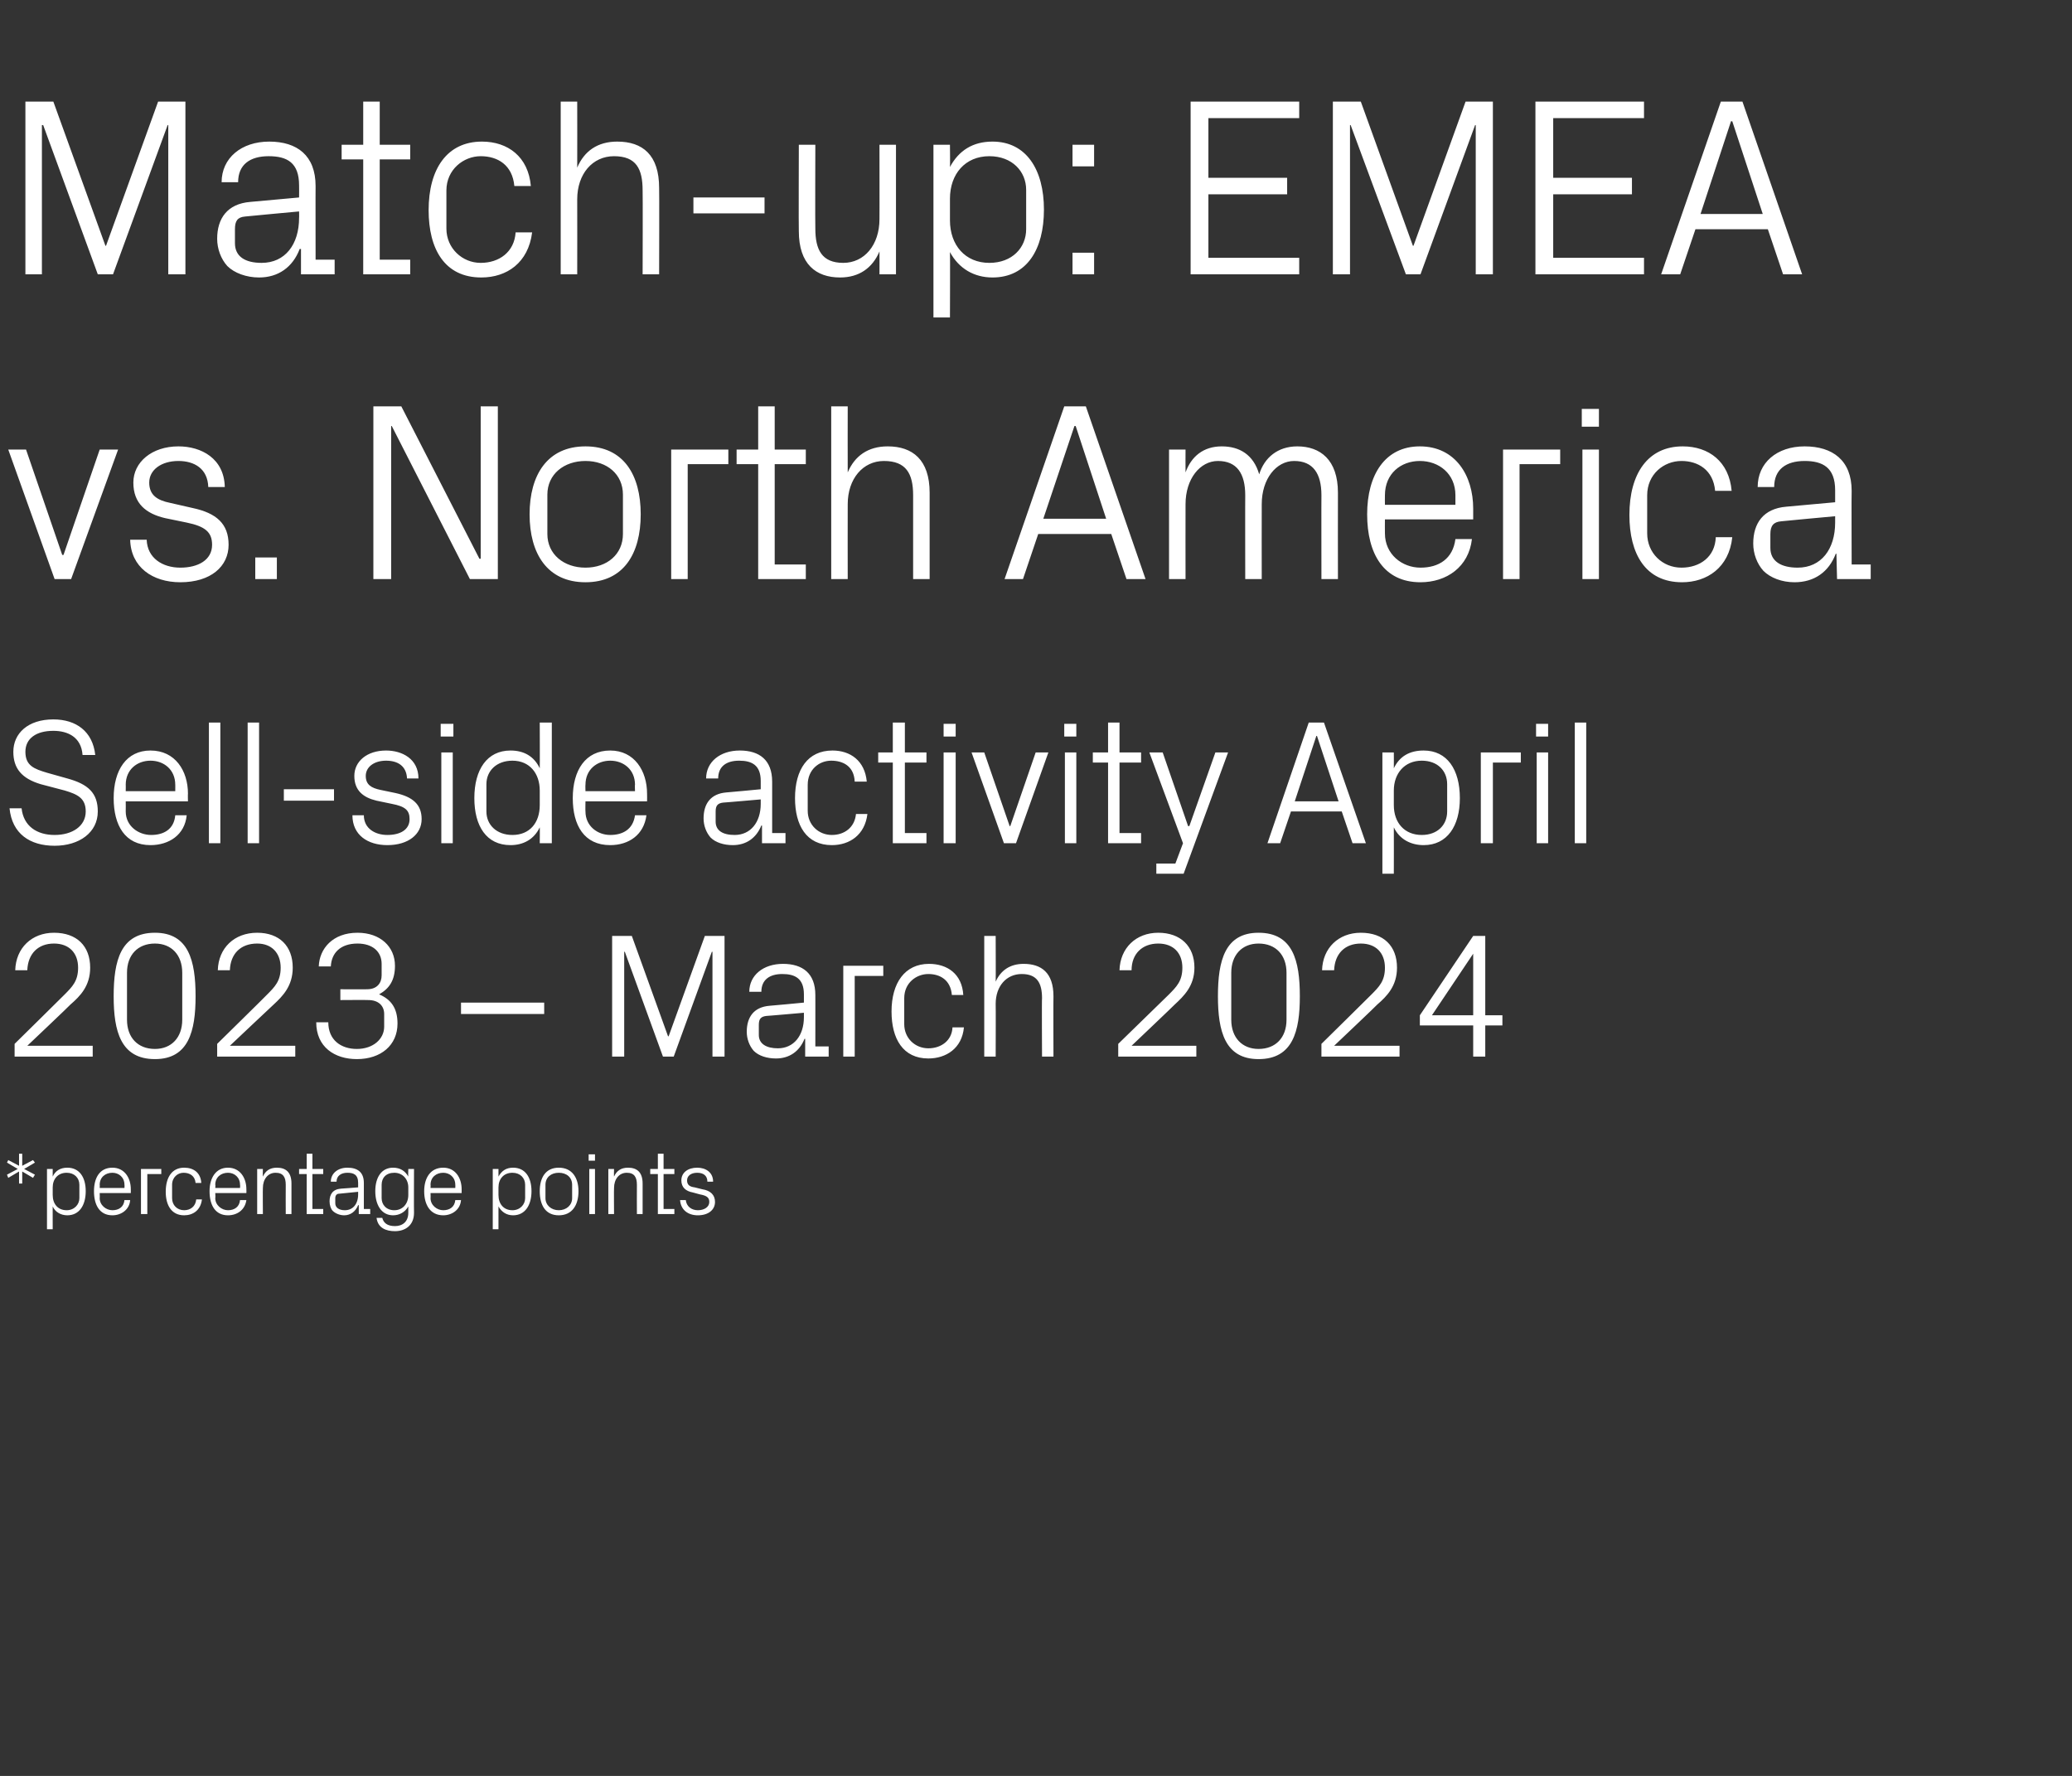 <?xml version="1.0" standalone="no"?><!DOCTYPE svg PUBLIC "-//W3C//DTD SVG 1.1//EN" "http://www.w3.org/Graphics/SVG/1.1/DTD/svg11.dtd"><svg xmlns="http://www.w3.org/2000/svg" version="1.1" width="326.3px" height="279.7px" viewBox="0 -11 326.3 279.7" style="top:-11px"><rect x="0" y="-11" width="326.3" height="279.7" fill="#333333" stroke="none"/>  <desc>Match up: EMEA vs. North America Sell side activity April 2023 – March 2024 *percentage points</desc>  <defs/>  <g id="Polygon38467">    <path d="M 3.5 173.5 L 3.5 175.4 L 3 175.4 L 3 173.5 L 1.3 174.5 L 1.1 174 L 2.8 173.1 L 1.1 172.1 L 1.3 171.7 L 3 172.6 L 3 170.7 L 3.5 170.7 L 3.5 172.6 L 5.2 171.7 L 5.5 172.1 L 3.8 173.1 L 5.5 174 L 5.2 174.5 L 3.5 173.5 Z M 8.3 177.2 C 8.3 178.6 9.1 179.6 10.5 179.6 C 11.7 179.6 12.5 178.7 12.5 177.7 C 12.5 177.7 12.5 175.6 12.5 175.6 C 12.5 174.5 11.7 173.7 10.5 173.7 C 9.1 173.7 8.3 174.7 8.3 176 C 8.3 176 8.3 177.2 8.3 177.2 Z M 7.4 182.6 L 7.4 173.1 L 8.3 173.1 C 8.3 173.1 8.29 174.29 8.3 174.3 C 8.7 173.4 9.5 172.9 10.6 172.9 C 12.5 172.9 13.5 174.4 13.5 176.6 C 13.5 178.8 12.5 180.4 10.6 180.4 C 9.6 180.4 8.7 179.9 8.3 179 C 8.29 178.97 8.3 182.6 8.3 182.6 L 7.4 182.6 Z M 19.6 175.6 C 19.6 174.4 18.7 173.7 17.7 173.7 C 16.6 173.7 15.7 174.4 15.7 175.6 C 15.73 175.58 15.7 176.1 15.7 176.1 L 19.6 176.1 C 19.6 176.1 19.63 175.58 19.6 175.6 Z M 20.5 178 C 20.4 179.5 19.1 180.4 17.7 180.4 C 15.7 180.4 14.8 178.8 14.8 176.6 C 14.8 174.5 15.7 172.9 17.7 172.9 C 19.6 172.9 20.6 174.5 20.6 176.3 C 20.61 176.31 20.6 176.9 20.6 176.9 L 15.7 176.9 C 15.7 176.9 15.73 177.68 15.7 177.7 C 15.7 178.8 16.7 179.6 17.7 179.6 C 18.7 179.6 19.5 179.1 19.6 178 C 19.6 178 20.5 178 20.5 178 Z M 22.2 173.1 L 25.4 173.1 L 25.4 173.9 L 23.2 173.9 L 23.2 180.2 L 22.2 180.2 L 22.2 173.1 Z M 30.8 175.3 C 30.7 174.2 29.9 173.7 28.9 173.7 C 28 173.7 27.1 174.4 27.1 175.6 C 27.1 175.6 27.1 177.7 27.1 177.7 C 27.1 178.8 27.9 179.6 29 179.6 C 30 179.6 30.8 179 30.9 177.9 C 30.9 177.9 31.8 177.9 31.8 177.9 C 31.6 179.6 30.4 180.4 29 180.4 C 27 180.4 26.1 178.8 26.1 176.7 C 26.1 174.4 27.1 172.9 29 172.9 C 30.5 172.9 31.6 173.7 31.7 175.3 C 31.7 175.3 30.8 175.3 30.8 175.3 Z M 37.8 175.6 C 37.8 174.4 36.9 173.7 35.9 173.7 C 34.8 173.7 33.9 174.4 33.9 175.6 C 33.95 175.58 33.9 176.1 33.9 176.1 L 37.8 176.1 C 37.8 176.1 37.84 175.58 37.8 175.6 Z M 38.8 178 C 38.6 179.5 37.4 180.4 35.9 180.4 C 33.9 180.4 33 178.8 33 176.6 C 33 174.5 34 172.9 35.9 172.9 C 37.8 172.9 38.8 174.5 38.8 176.3 C 38.82 176.31 38.8 176.9 38.8 176.9 L 33.9 176.9 C 33.9 176.9 33.95 177.68 33.9 177.7 C 33.9 178.8 34.9 179.6 35.9 179.6 C 36.9 179.6 37.7 179.1 37.8 178 C 37.8 178 38.8 178 38.8 178 Z M 45 175.6 C 45 174.4 44.6 173.7 43.4 173.7 C 42.2 173.7 41.4 174.7 41.4 176.1 C 41.37 176.1 41.4 180.2 41.4 180.2 L 40.5 180.2 L 40.5 173.1 L 41.4 173.1 C 41.4 173.1 41.37 174.3 41.4 174.3 C 41.8 173.4 42.5 172.9 43.6 172.9 C 45 172.9 45.9 173.6 45.9 175.4 C 45.89 175.44 45.9 180.2 45.9 180.2 L 45 180.2 C 45 180.2 44.98 175.61 45 175.6 Z M 49.2 179.4 L 50.9 179.4 L 50.9 180.2 L 48.3 180.2 L 48.3 173.9 L 47.1 173.9 L 47.1 173.1 L 48.3 173.1 L 48.3 170.7 L 49.2 170.7 L 49.2 173.1 L 50.9 173.1 L 50.9 173.9 L 49.2 173.9 L 49.2 179.4 Z M 56.4 175.3 C 56.4 174 55.7 173.7 54.7 173.7 C 53.7 173.7 53 174.2 53 175.1 C 53 175.1 52.1 175.1 52.1 175.1 C 52.1 173.8 53.2 172.9 54.7 172.9 C 56.3 172.9 57.3 173.6 57.3 175.3 C 57.29 175.33 57.3 179.4 57.3 179.4 L 58.3 179.4 L 58.3 180.2 L 56.5 180.2 L 56.5 178.8 C 56.5 178.8 56.43 178.81 56.4 178.8 C 56 179.8 55.2 180.4 54.2 180.4 C 53.5 180.4 52.8 180.1 52.4 179.7 C 52.1 179.4 51.9 178.8 51.9 178.2 C 51.9 177.1 52.4 176.3 53.7 176.2 C 53.69 176.21 56.4 176 56.4 176 C 56.4 176 56.39 175.3 56.4 175.3 Z M 53.4 177 C 53 177 52.8 177.3 52.8 177.7 C 52.8 177.7 52.8 178.5 52.8 178.5 C 52.8 179.2 53.4 179.6 54.3 179.6 C 55.6 179.6 56.4 178.6 56.4 177.1 C 56.39 177.09 56.4 176.7 56.4 176.7 C 56.4 176.7 53.42 177.01 53.4 177 Z M 65.2 180 C 65.2 182 63.8 182.9 62.2 182.9 C 60.8 182.9 59.5 182.4 59.3 180.8 C 59.3 180.8 60.2 180.8 60.2 180.8 C 60.4 181.6 61 182.1 62.2 182.1 C 63.4 182.1 64.3 181.4 64.3 180 C 64.3 180 64.3 179 64.3 179 C 63.8 179.9 62.9 180.4 61.9 180.4 C 60.1 180.4 59.1 178.8 59.1 176.6 C 59.1 174.4 60.1 172.9 61.9 172.9 C 63 172.9 63.8 173.4 64.3 174.3 C 64.26 174.29 64.3 173.1 64.3 173.1 L 65.2 173.1 C 65.2 173.1 65.17 179.99 65.2 180 Z M 64.3 176 C 64.3 174.7 63.4 173.7 62.1 173.7 C 60.8 173.7 60.1 174.5 60.1 175.6 C 60.1 175.6 60.1 177.7 60.1 177.7 C 60.1 178.7 60.8 179.6 62.1 179.6 C 63.4 179.6 64.3 178.6 64.3 177.2 C 64.3 177.2 64.3 176 64.3 176 Z M 71.7 175.6 C 71.7 174.4 70.8 173.7 69.8 173.7 C 68.7 173.7 67.8 174.4 67.8 175.6 C 67.83 175.58 67.8 176.1 67.8 176.1 L 71.7 176.1 C 71.7 176.1 71.72 175.58 71.7 175.6 Z M 72.6 178 C 72.5 179.5 71.2 180.4 69.8 180.4 C 67.8 180.4 66.8 178.8 66.8 176.6 C 66.8 174.5 67.8 172.9 69.8 172.9 C 71.7 172.9 72.7 174.5 72.7 176.3 C 72.7 176.31 72.7 176.9 72.7 176.9 L 67.8 176.9 C 67.8 176.9 67.83 177.68 67.8 177.7 C 67.8 178.8 68.8 179.6 69.8 179.6 C 70.8 179.6 71.6 179.1 71.7 178 C 71.7 178 72.6 178 72.6 178 Z M 78.5 177.2 C 78.5 178.6 79.3 179.6 80.7 179.6 C 81.9 179.6 82.7 178.7 82.7 177.7 C 82.7 177.7 82.7 175.6 82.7 175.6 C 82.7 174.5 81.9 173.7 80.7 173.7 C 79.3 173.7 78.5 174.7 78.5 176 C 78.5 176 78.5 177.2 78.5 177.2 Z M 77.6 182.6 L 77.6 173.1 L 78.5 173.1 C 78.5 173.1 78.5 174.29 78.5 174.3 C 79 173.4 79.7 172.9 80.8 172.9 C 82.7 172.9 83.7 174.4 83.7 176.6 C 83.7 178.8 82.7 180.4 80.8 180.4 C 79.8 180.4 79 179.9 78.5 179 C 78.5 178.97 78.5 182.6 78.5 182.6 L 77.6 182.6 Z M 88 172.9 C 90.1 172.9 91.1 174.5 91.1 176.6 C 91.1 178.8 90.1 180.4 88 180.4 C 85.9 180.4 85 178.8 85 176.6 C 85 174.5 85.9 172.9 88 172.9 Z M 90.1 175.6 C 90.1 174.4 89.2 173.7 88 173.7 C 86.8 173.7 85.9 174.4 85.9 175.6 C 85.9 175.6 85.9 177.7 85.9 177.7 C 85.9 178.8 86.8 179.6 88 179.6 C 89.2 179.6 90.1 178.8 90.1 177.7 C 90.1 177.7 90.1 175.6 90.1 175.6 Z M 92.8 180.2 L 92.8 173.1 L 93.7 173.1 L 93.7 180.2 L 92.8 180.2 Z M 93.7 171.8 L 92.7 171.8 L 92.7 170.8 L 93.7 170.8 L 93.7 171.8 Z M 100.3 175.6 C 100.3 174.4 99.9 173.7 98.7 173.7 C 97.5 173.7 96.7 174.7 96.7 176.1 C 96.67 176.1 96.7 180.2 96.7 180.2 L 95.8 180.2 L 95.8 173.1 L 96.7 173.1 C 96.7 173.1 96.67 174.3 96.7 174.3 C 97.1 173.4 97.8 172.9 98.9 172.9 C 100.3 172.9 101.2 173.6 101.2 175.4 C 101.19 175.44 101.2 180.2 101.2 180.2 L 100.3 180.2 C 100.3 180.2 100.28 175.61 100.3 175.6 Z M 104.5 179.4 L 106.2 179.4 L 106.2 180.2 L 103.6 180.2 L 103.6 173.9 L 102.4 173.9 L 102.4 173.1 L 103.6 173.1 L 103.6 170.7 L 104.5 170.7 L 104.5 173.1 L 106.2 173.1 L 106.2 173.9 L 104.5 173.9 L 104.5 179.4 Z M 110.6 176.3 C 111.9 176.5 112.6 177.2 112.6 178.3 C 112.6 179.5 111.6 180.4 109.9 180.4 C 108.3 180.4 107.2 179.5 107.1 178 C 107.1 178 108 178 108 178 C 108.1 179 108.9 179.6 109.9 179.6 C 110.9 179.6 111.7 179.1 111.7 178.3 C 111.7 177.6 111.3 177.3 110.2 177.1 C 110.2 177.1 109.1 176.8 109.1 176.8 C 108 176.6 107.3 176 107.3 174.9 C 107.3 173.7 108.3 172.9 109.8 172.9 C 111.1 172.9 112.3 173.6 112.3 175.1 C 112.3 175.1 111.4 175.1 111.4 175.1 C 111.4 174.1 110.7 173.7 109.8 173.7 C 108.8 173.7 108.2 174.2 108.2 174.9 C 108.2 175.6 108.6 175.9 109.4 176 C 109.4 176 110.6 176.3 110.6 176.3 Z " stroke="none" fill="#fff"/>  </g>  <g id="Polygon38466">    <path d="M 4.3 153.7 L 14.6 153.7 L 14.6 155.4 L 2.3 155.4 L 2.3 153.4 C 2.3 153.4 10.08 145.74 10.1 145.7 C 11.4 144.4 12.3 143.5 12.3 141.4 C 12.3 139.1 10.9 137.6 8.5 137.6 C 6 137.6 4.4 139.2 4.3 141.8 C 4.3 141.8 2.4 141.8 2.4 141.8 C 2.5 138.3 5 135.9 8.5 135.9 C 12.1 135.9 14.2 138 14.2 141.4 C 14.2 144.3 12.6 145.9 11.1 147.2 C 11.14 147.22 4.3 153.7 4.3 153.7 L 4.3 153.7 Z M 24.4 155.8 C 19 155.8 17.9 151.4 17.9 145.9 C 17.9 140.3 19 135.9 24.4 135.9 C 29.7 135.9 30.8 140.3 30.8 145.9 C 30.8 151.4 29.7 155.8 24.4 155.8 Z M 28.7 142.2 C 28.7 139.4 27 137.6 24.4 137.6 C 21.7 137.6 20 139.4 20 142.2 C 20 142.2 20 149.6 20 149.6 C 20 152.4 21.7 154.2 24.4 154.2 C 27 154.2 28.7 152.4 28.7 149.6 C 28.7 149.6 28.7 142.2 28.7 142.2 Z M 36.2 153.7 L 46.5 153.7 L 46.5 155.4 L 34.2 155.4 L 34.2 153.4 C 34.2 153.4 42 145.74 42 145.7 C 43.3 144.4 44.2 143.5 44.2 141.4 C 44.2 139.1 42.8 137.6 40.5 137.6 C 37.9 137.6 36.3 139.2 36.2 141.8 C 36.2 141.8 34.3 141.8 34.3 141.8 C 34.4 138.3 36.9 135.9 40.5 135.9 C 44 135.9 46.1 138 46.1 141.4 C 46.1 144.3 44.5 145.9 43.1 147.2 C 43.06 147.22 36.2 153.7 36.2 153.7 L 36.2 153.7 Z M 53.6 146.5 L 53.6 144.8 C 53.6 144.8 57.82 144.82 57.8 144.8 C 59.4 144.8 60.1 143.8 60.1 142.6 C 60.1 142.6 60.1 140.8 60.1 140.8 C 60.1 138.9 58.7 137.6 56.3 137.6 C 53.6 137.6 52.2 139.1 52.1 141.2 C 52.1 141.2 50.2 141.2 50.2 141.2 C 50.3 138.4 52.4 135.9 56.3 135.9 C 59.9 135.9 62.2 138.1 62.2 141.1 C 62.2 143.4 61.3 144.7 59.7 145.6 C 61.6 146.4 62.6 147.8 62.6 150.2 C 62.6 153.6 60 155.8 56.2 155.8 C 52.7 155.8 49.8 153.9 49.8 150 C 49.8 150 51.7 150 51.7 150 C 51.7 152.8 53.7 154.2 56.2 154.2 C 58.8 154.2 60.5 152.6 60.5 150.7 C 60.5 150.7 60.5 148.7 60.5 148.7 C 60.5 147.4 59.6 146.5 58 146.5 C 58.02 146.47 53.6 146.5 53.6 146.5 Z M 72.6 146.9 L 85.7 146.9 L 85.7 148.7 L 72.6 148.7 L 72.6 146.9 Z M 105.2 152.2 L 105.3 152.2 L 111 136.4 L 114.1 136.4 L 114.1 155.4 L 112.2 155.4 L 112.2 138.9 L 112.1 138.9 L 106.1 155.4 L 104.4 155.4 L 98.4 138.9 L 98.3 138.9 L 98.3 155.4 L 96.4 155.4 L 96.4 136.4 L 99.5 136.4 L 105.2 152.2 Z M 126.6 145.6 C 126.6 143.1 125.2 142.4 123.2 142.4 C 121.2 142.4 119.9 143.3 119.9 145.2 C 119.9 145.2 118 145.2 118 145.2 C 118 142.6 120.2 140.8 123.3 140.8 C 126.4 140.8 128.4 142.3 128.4 145.7 C 128.41 145.66 128.4 153.8 128.4 153.8 L 130.5 153.8 L 130.5 155.4 L 126.8 155.4 L 126.8 152.6 C 126.8 152.6 126.7 152.63 126.7 152.6 C 125.9 154.6 124.3 155.7 122.2 155.7 C 120.8 155.7 119.5 155.3 118.7 154.5 C 118 153.7 117.6 152.6 117.6 151.5 C 117.6 149.2 118.7 147.6 121.2 147.4 C 121.21 147.42 126.6 146.9 126.6 146.9 C 126.6 146.9 126.61 145.6 126.6 145.6 Z M 120.7 149 C 119.8 149.1 119.5 149.5 119.5 150.4 C 119.5 150.4 119.5 152 119.5 152 C 119.5 153.4 120.7 154.1 122.5 154.1 C 125 154.1 126.6 152.1 126.6 149.2 C 126.61 149.18 126.6 148.5 126.6 148.5 C 126.6 148.5 120.68 149.02 120.7 149 Z M 132.8 141.1 L 139.1 141.1 L 139.1 142.7 L 134.6 142.7 L 134.6 155.4 L 132.8 155.4 L 132.8 141.1 Z M 149.9 145.7 C 149.7 143.3 148 142.4 146.2 142.4 C 144.3 142.4 142.4 143.8 142.4 146.2 C 142.4 146.2 142.4 150.3 142.4 150.3 C 142.4 152.5 144.1 154.1 146.2 154.1 C 148.2 154.1 149.9 152.9 150 150.8 C 150 150.8 151.8 150.8 151.8 150.8 C 151.5 154.1 149 155.7 146.2 155.7 C 142.2 155.7 140.4 152.6 140.4 148.3 C 140.4 143.8 142.5 140.8 146.3 140.8 C 149.2 140.8 151.5 142.4 151.7 145.7 C 151.7 145.7 149.9 145.7 149.9 145.7 Z M 164.1 146.2 C 164.1 143.8 163.3 142.4 160.9 142.4 C 158.5 142.4 156.8 144.3 156.8 147.1 C 156.83 147.14 156.8 155.4 156.8 155.4 L 155 155.4 L 155 136.4 L 156.8 136.4 C 156.8 136.4 156.83 143.61 156.8 143.6 C 157.6 141.8 159.1 140.8 161.2 140.8 C 164 140.8 165.9 142.2 165.9 145.9 C 165.87 145.88 165.9 155.4 165.9 155.4 L 164.1 155.4 C 164.1 155.4 164.05 146.16 164.1 146.2 Z M 178.2 153.7 L 188.4 153.7 L 188.4 155.4 L 176.1 155.4 L 176.1 153.4 C 176.1 153.4 183.96 145.74 184 145.7 C 185.3 144.4 186.2 143.5 186.2 141.4 C 186.2 139.1 184.8 137.6 182.4 137.6 C 179.9 137.6 178.2 139.2 178.2 141.8 C 178.2 141.8 176.3 141.8 176.3 141.8 C 176.4 138.3 178.9 135.9 182.4 135.9 C 185.9 135.9 188.1 138 188.1 141.4 C 188.1 144.3 186.4 145.9 185 147.2 C 185.02 147.22 178.2 153.7 178.2 153.7 L 178.2 153.7 Z M 198.2 155.8 C 192.9 155.8 191.8 151.4 191.8 145.9 C 191.8 140.3 192.9 135.9 198.2 135.9 C 203.6 135.9 204.7 140.3 204.7 145.9 C 204.7 151.4 203.6 155.8 198.2 155.8 Z M 202.6 142.2 C 202.6 139.4 200.9 137.6 198.2 137.6 C 195.6 137.6 193.9 139.4 193.9 142.2 C 193.9 142.2 193.9 149.6 193.9 149.6 C 193.9 152.4 195.6 154.2 198.2 154.2 C 200.9 154.2 202.6 152.4 202.6 149.6 C 202.6 149.6 202.6 142.2 202.6 142.2 Z M 210.1 153.7 L 220.4 153.7 L 220.4 155.4 L 208.1 155.4 L 208.1 153.4 C 208.1 153.4 215.88 145.74 215.9 145.7 C 217.2 144.4 218.1 143.5 218.1 141.4 C 218.1 139.1 216.7 137.6 214.3 137.6 C 211.8 137.6 210.2 139.2 210.1 141.8 C 210.1 141.8 208.2 141.8 208.2 141.8 C 208.3 138.3 210.8 135.9 214.3 135.9 C 217.9 135.9 220 138 220 141.4 C 220 144.3 218.4 145.9 216.9 147.2 C 216.94 147.22 210.1 153.7 210.1 153.7 L 210.1 153.7 Z M 232 155.4 L 232 150.5 L 223.6 150.5 L 223.6 148.9 L 232 136.4 L 233.9 136.4 L 233.9 148.9 L 236.6 148.9 L 236.6 150.5 L 233.9 150.5 L 233.9 155.4 L 232 155.4 Z M 225.5 148.9 L 232 148.9 L 232 139.2 L 225.5 148.9 Z " stroke="none" fill="#fff"/>  </g>  <g id="Polygon38465">    <path d="M 4 107.4 C 4 109.6 5.4 110.1 7.4 110.7 C 7.4 110.7 10.6 111.6 10.6 111.6 C 13.9 112.5 15.4 113.9 15.4 116.8 C 15.4 120.1 12.5 122.2 8.6 122.2 C 4.7 122.2 1.9 120.3 1.5 116.3 C 1.5 116.3 3.4 116.3 3.4 116.3 C 3.7 119.1 5.8 120.5 8.6 120.5 C 11.4 120.5 13.5 119.1 13.5 116.8 C 13.5 114.7 12.2 114.1 10.2 113.5 C 10.2 113.5 6.4 112.5 6.4 112.5 C 3.4 111.6 2.1 110 2.1 107.4 C 2.1 104.5 4.4 102.3 8.4 102.3 C 12 102.3 14.6 104.2 15 107.9 C 15 107.9 13 107.9 13 107.9 C 12.8 105.1 10.7 104.1 8.4 104.1 C 5.7 104.1 4 105.3 4 107.4 Z M 27.6 112.6 C 27.6 110.2 25.8 108.8 23.7 108.8 C 21.6 108.8 19.8 110.2 19.8 112.6 C 19.82 112.56 19.8 113.6 19.8 113.6 L 27.6 113.6 C 27.6 113.6 27.61 112.56 27.6 112.6 Z M 29.4 117.4 C 29.1 120.5 26.6 122.1 23.7 122.1 C 19.7 122.1 17.9 119 17.9 114.7 C 17.9 110.3 19.9 107.2 23.7 107.2 C 27.6 107.2 29.6 110.4 29.6 114 C 29.57 114.02 29.6 115.2 29.6 115.2 L 19.8 115.2 C 19.8 115.2 19.82 116.76 19.8 116.8 C 19.8 119.1 21.8 120.5 23.8 120.5 C 25.8 120.5 27.4 119.6 27.6 117.4 C 27.6 117.4 29.4 117.4 29.4 117.4 Z M 32.9 121.8 L 32.9 102.8 L 34.7 102.8 L 34.7 121.8 L 32.9 121.8 Z M 39 121.8 L 39 102.8 L 40.8 102.8 L 40.8 121.8 L 39 121.8 Z M 44.7 113.3 L 52.6 113.3 L 52.6 115.1 L 44.7 115.1 L 44.7 113.3 Z M 62.3 113.9 C 65 114.5 66.4 115.7 66.4 118 C 66.4 120.4 64.3 122.1 61 122.1 C 57.9 122.1 55.5 120.5 55.5 117.4 C 55.5 117.4 57.3 117.4 57.3 117.4 C 57.3 119.5 59.1 120.5 61 120.5 C 63 120.5 64.5 119.7 64.5 118 C 64.5 116.6 63.8 116 61.7 115.6 C 61.7 115.6 59.3 115.1 59.3 115.1 C 57.2 114.6 55.8 113.5 55.8 111.2 C 55.8 108.9 57.8 107.2 60.8 107.2 C 63.3 107.2 65.9 108.5 65.9 111.6 C 65.9 111.6 64.1 111.6 64.1 111.6 C 64 109.6 62.6 108.8 60.8 108.8 C 58.9 108.8 57.6 109.8 57.6 111.2 C 57.6 112.6 58.5 113.1 59.9 113.4 C 59.9 113.4 62.3 113.9 62.3 113.9 Z M 69.5 121.8 L 69.5 107.5 L 71.3 107.5 L 71.3 121.8 L 69.5 121.8 Z M 71.4 105 L 69.4 105 L 69.4 103 L 71.4 103 L 71.4 105 Z M 85 113.5 C 85 110.8 83.4 108.8 80.7 108.8 C 78.2 108.8 76.6 110.4 76.6 112.5 C 76.6 112.5 76.6 116.8 76.6 116.8 C 76.6 118.9 78.2 120.5 80.7 120.5 C 83.4 120.5 85 118.6 85 115.8 C 85 115.8 85 113.5 85 113.5 Z M 85 121.8 C 85 121.8 85.03 119.34 85 119.3 C 84.1 121.2 82.4 122.1 80.4 122.1 C 76.6 122.1 74.7 119.1 74.7 114.7 C 74.7 110.2 76.7 107.2 80.4 107.2 C 82.5 107.2 84.1 108.1 85 110 C 85.03 109.98 85 102.8 85 102.8 L 86.9 102.8 L 86.9 121.8 L 85 121.8 Z M 100 112.6 C 100 110.2 98.2 108.8 96.1 108.8 C 94 108.8 92.2 110.2 92.2 112.6 C 92.17 112.56 92.2 113.6 92.2 113.6 L 100 113.6 C 100 113.6 99.96 112.56 100 112.6 Z M 101.8 117.4 C 101.4 120.5 99 122.1 96.1 122.1 C 92 122.1 90.2 119 90.2 114.7 C 90.2 110.3 92.2 107.2 96.1 107.2 C 99.9 107.2 101.9 110.4 101.9 114 C 101.92 114.02 101.9 115.2 101.9 115.2 L 92.2 115.2 C 92.2 115.2 92.17 116.76 92.2 116.8 C 92.2 119.1 94.1 120.5 96.1 120.5 C 98.1 120.5 99.7 119.6 100 117.4 C 100 117.4 101.8 117.4 101.8 117.4 Z M 119.8 112 C 119.8 109.5 118.4 108.8 116.4 108.8 C 114.4 108.8 113.1 109.7 113.1 111.6 C 113.1 111.6 111.2 111.6 111.2 111.6 C 111.2 109 113.4 107.2 116.5 107.2 C 119.6 107.2 121.6 108.7 121.6 112.1 C 121.6 112.06 121.6 120.2 121.6 120.2 L 123.7 120.2 L 123.7 121.8 L 120 121.8 L 120 119 C 120 119 119.89 119.03 119.9 119 C 119.1 121 117.5 122.1 115.4 122.1 C 114 122.1 112.7 121.7 111.9 120.9 C 111.2 120.1 110.8 119 110.8 117.9 C 110.8 115.6 111.9 114 114.4 113.8 C 114.41 113.82 119.8 113.3 119.8 113.3 C 119.8 113.3 119.81 112 119.8 112 Z M 113.9 115.4 C 113 115.5 112.7 115.9 112.7 116.8 C 112.7 116.8 112.7 118.4 112.7 118.4 C 112.7 119.8 113.8 120.5 115.7 120.5 C 118.2 120.5 119.8 118.5 119.8 115.6 C 119.81 115.58 119.8 114.9 119.8 114.9 C 119.8 114.9 113.87 115.42 113.9 115.4 Z M 134.6 112.1 C 134.5 109.7 132.8 108.8 130.9 108.8 C 129 108.8 127.2 110.2 127.2 112.6 C 127.2 112.6 127.2 116.7 127.2 116.7 C 127.2 118.9 128.9 120.5 131 120.5 C 133 120.5 134.6 119.3 134.8 117.2 C 134.8 117.2 136.6 117.2 136.6 117.2 C 136.2 120.5 133.8 122.1 131 122.1 C 127 122.1 125.2 119 125.2 114.7 C 125.2 110.2 127.2 107.2 131.1 107.2 C 133.9 107.2 136.2 108.8 136.5 112.1 C 136.5 112.1 134.6 112.1 134.6 112.1 Z M 142.5 120.2 L 145.9 120.2 L 145.9 121.8 L 140.6 121.8 L 140.6 109.1 L 138.3 109.1 L 138.3 107.5 L 140.6 107.5 L 140.6 102.8 L 142.5 102.8 L 142.5 107.5 L 145.9 107.5 L 145.9 109.1 L 142.5 109.1 L 142.5 120.2 Z M 148.6 121.8 L 148.6 107.5 L 150.5 107.5 L 150.5 121.8 L 148.6 121.8 Z M 150.5 105 L 148.6 105 L 148.6 103 L 150.5 103 L 150.5 105 Z M 159.1 119.1 L 163.1 107.5 L 165.1 107.5 L 160 121.8 L 158.1 121.8 L 153 107.5 L 155 107.5 L 159 119.1 L 159.1 119.1 Z M 167.7 121.8 L 167.7 107.5 L 169.5 107.5 L 169.5 121.8 L 167.7 121.8 Z M 169.5 105 L 167.6 105 L 167.6 103 L 169.5 103 L 169.5 105 Z M 176.3 120.2 L 179.7 120.2 L 179.7 121.8 L 174.5 121.8 L 174.5 109.1 L 172.1 109.1 L 172.1 107.5 L 174.5 107.5 L 174.5 102.8 L 176.3 102.8 L 176.3 107.5 L 179.7 107.5 L 179.7 109.1 L 176.3 109.1 L 176.3 120.2 Z M 187.3 119.1 L 191.4 107.5 L 193.4 107.5 L 186.4 126.6 L 182.1 126.6 L 182.1 125 L 185.1 125 L 186.3 121.8 L 181 107.5 L 183.1 107.5 L 187.1 119.1 L 187.3 119.1 Z M 211.3 116.8 L 203.3 116.8 L 201.6 121.8 L 199.6 121.8 L 206.1 102.8 L 208.5 102.8 L 215.1 121.8 L 213 121.8 L 211.3 116.8 Z M 207.3 104.9 L 203.9 115.2 L 210.8 115.2 L 207.4 104.9 L 207.3 104.9 Z M 219.5 115.8 C 219.5 118.6 221.2 120.5 223.9 120.5 C 226.4 120.5 227.9 118.9 227.9 116.8 C 227.9 116.8 227.9 112.5 227.9 112.5 C 227.9 110.4 226.4 108.8 223.9 108.8 C 221.2 108.8 219.5 110.8 219.5 113.5 C 219.5 113.5 219.5 115.8 219.5 115.8 Z M 217.7 126.6 L 217.7 107.5 L 219.5 107.5 C 219.5 107.5 219.52 109.98 219.5 110 C 220.4 108.1 222 107.2 224.2 107.2 C 227.9 107.2 229.9 110.2 229.9 114.7 C 229.9 119.1 227.9 122.1 224.2 122.1 C 222.2 122.1 220.4 121.2 219.5 119.3 C 219.52 119.34 219.5 126.6 219.5 126.6 L 217.7 126.6 Z M 233.2 107.5 L 239.5 107.5 L 239.5 109.1 L 235.1 109.1 L 235.1 121.8 L 233.2 121.8 L 233.2 107.5 Z M 242 121.8 L 242 107.5 L 243.8 107.5 L 243.8 121.8 L 242 121.8 Z M 243.8 105 L 241.9 105 L 241.9 103 L 243.8 103 L 243.8 105 Z M 248 121.8 L 248 102.8 L 249.8 102.8 L 249.8 121.8 L 248 121.8 Z " stroke="none" fill="#fff"/>  </g>  <g id="Polygon38464">    <path d="M 10 76.4 L 15.7 59.8 L 18.6 59.8 L 11.2 80.2 L 8.6 80.2 L 1.3 59.8 L 4.1 59.8 L 9.8 76.4 L 10 76.4 Z M 30.3 69 C 34.1 69.8 36 71.5 36 74.8 C 36 78.2 33.2 80.7 28.4 80.7 C 24 80.7 20.6 78.3 20.5 74 C 20.5 74 23.1 74 23.1 74 C 23.2 76.9 25.6 78.4 28.4 78.4 C 31.2 78.4 33.4 77.2 33.4 74.8 C 33.4 72.8 32.3 71.9 29.4 71.3 C 29.4 71.3 26 70.6 26 70.6 C 23 69.9 21 68.3 21 65 C 21 61.8 23.9 59.3 28.1 59.3 C 31.7 59.3 35.3 61.2 35.4 65.7 C 35.4 65.7 32.8 65.7 32.8 65.7 C 32.7 62.8 30.6 61.6 28.1 61.6 C 25.4 61.6 23.5 63 23.5 65 C 23.5 67 24.8 67.8 26.8 68.2 C 26.8 68.2 30.3 69 30.3 69 Z M 43.6 80.2 L 40.2 80.2 L 40.2 76.8 L 43.6 76.8 L 43.6 80.2 Z M 75.7 77 L 75.7 53 L 78.4 53 L 78.4 80.2 L 74 80.2 L 61.7 56.1 L 61.6 56.1 L 61.6 80.2 L 58.8 80.2 L 58.8 53 L 63.2 53 L 75.5 77 L 75.7 77 Z M 92.2 59.3 C 98.2 59.3 100.9 63.8 100.9 70 C 100.9 76.2 98.2 80.7 92.2 80.7 C 86.2 80.7 83.4 76.2 83.4 70 C 83.4 63.8 86.2 59.3 92.2 59.3 Z M 98.1 66.9 C 98.1 63.7 95.6 61.6 92.2 61.6 C 88.8 61.6 86.2 63.7 86.2 66.9 C 86.2 66.9 86.2 73.1 86.2 73.1 C 86.2 76.3 88.8 78.4 92.2 78.4 C 95.6 78.4 98.1 76.3 98.1 73.1 C 98.1 73.1 98.1 66.9 98.1 66.9 Z M 105.7 59.8 L 114.7 59.8 L 114.7 62.1 L 108.3 62.1 L 108.3 80.2 L 105.7 80.2 L 105.7 59.8 Z M 122 77.9 L 126.9 77.9 L 126.9 80.2 L 119.4 80.2 L 119.4 62.1 L 116 62.1 L 116 59.8 L 119.4 59.8 L 119.4 53 L 122 53 L 122 59.8 L 126.9 59.8 L 126.9 62.1 L 122 62.1 L 122 77.9 Z M 143.8 67 C 143.8 63.6 142.7 61.6 139.2 61.6 C 135.9 61.6 133.5 64.4 133.5 68.4 C 133.48 68.4 133.5 80.2 133.5 80.2 L 130.9 80.2 L 130.9 53 L 133.5 53 C 133.5 53 133.48 63.36 133.5 63.4 C 134.6 60.8 136.7 59.3 139.8 59.3 C 143.7 59.3 146.4 61.4 146.4 66.6 C 146.4 66.6 146.4 80.2 146.4 80.2 L 143.8 80.2 C 143.8 80.2 143.8 67 143.8 67 Z M 175 73.1 L 163.5 73.1 L 161.1 80.2 L 158.2 80.2 L 167.6 53 L 171 53 L 180.4 80.2 L 177.4 80.2 L 175 73.1 Z M 169.2 56.1 L 164.3 70.7 L 174.2 70.7 L 169.4 56.1 L 169.2 56.1 Z M 184.1 59.8 L 186.7 59.8 C 186.7 59.8 186.68 63.36 186.7 63.4 C 187.6 60.9 189.5 59.3 192.4 59.3 C 195.2 59.3 197.4 60.6 198.3 63.7 C 199.1 61.1 201.2 59.3 204.3 59.3 C 207.9 59.3 210.7 61.4 210.7 66.6 C 210.68 66.6 210.7 80.2 210.7 80.2 L 208.1 80.2 C 208.1 80.2 208.08 66.96 208.1 67 C 208.1 63.6 206.8 61.6 203.8 61.6 C 201 61.6 198.7 64.4 198.7 68.4 C 198.68 68.4 198.7 80.2 198.7 80.2 L 196.1 80.2 C 196.1 80.2 196.08 66.96 196.1 67 C 196.1 63.6 194.8 61.6 191.8 61.6 C 189 61.6 186.7 64.4 186.7 68.4 C 186.68 68.4 186.7 80.2 186.7 80.2 L 184.1 80.2 L 184.1 59.8 Z M 229.2 67 C 229.2 63.6 226.6 61.6 223.6 61.6 C 220.6 61.6 218.1 63.6 218.1 67 C 218.08 67 218.1 68.5 218.1 68.5 L 229.2 68.5 C 229.2 68.5 229.2 67 229.2 67 Z M 231.8 73.9 C 231.3 78.3 227.8 80.7 223.7 80.7 C 217.9 80.7 215.3 76.2 215.3 70 C 215.3 63.8 218.1 59.3 223.6 59.3 C 229.2 59.3 232 63.9 232 69.1 C 232 69.08 232 70.8 232 70.8 L 218.1 70.8 C 218.1 70.8 218.08 73 218.1 73 C 218.1 76.3 220.8 78.4 223.7 78.4 C 226.6 78.4 228.8 77 229.2 73.9 C 229.2 73.9 231.8 73.9 231.8 73.9 Z M 236.7 59.8 L 245.7 59.8 L 245.7 62.1 L 239.3 62.1 L 239.3 80.2 L 236.7 80.2 L 236.7 59.8 Z M 249.2 80.2 L 249.2 59.8 L 251.8 59.8 L 251.8 80.2 L 249.2 80.2 Z M 251.8 56.2 L 249.1 56.2 L 249.1 53.4 L 251.8 53.4 L 251.8 56.2 Z M 270.1 66.3 C 269.8 63 267.4 61.6 264.8 61.6 C 262 61.6 259.4 63.7 259.4 67 C 259.4 67 259.4 73 259.4 73 C 259.4 76.1 261.8 78.4 264.8 78.4 C 267.7 78.4 270.1 76.7 270.2 73.6 C 270.2 73.6 272.8 73.6 272.8 73.6 C 272.3 78.4 268.8 80.7 264.9 80.7 C 259.1 80.7 256.6 76.2 256.6 70.1 C 256.6 63.6 259.5 59.3 265 59.3 C 269.1 59.3 272.3 61.7 272.7 66.3 C 272.7 66.3 270.1 66.3 270.1 66.3 Z M 289 66.2 C 289 62.6 287 61.6 284.2 61.6 C 281.3 61.6 279.4 62.9 279.4 65.7 C 279.4 65.7 276.8 65.7 276.8 65.7 C 276.8 61.9 279.8 59.3 284.2 59.3 C 288.6 59.3 291.6 61.5 291.6 66.3 C 291.56 66.28 291.6 77.9 291.6 77.9 L 294.6 77.9 L 294.6 80.2 L 289.3 80.2 L 289.2 76.2 C 289.2 76.2 289.12 76.24 289.1 76.2 C 288 79.1 285.7 80.7 282.6 80.7 C 280.6 80.7 278.8 80 277.7 78.9 C 276.7 77.8 276.1 76.2 276.1 74.6 C 276.1 71.4 277.7 69.1 281.3 68.8 C 281.28 68.8 289 68.1 289 68.1 C 289 68.1 289 66.2 289 66.2 Z M 280.5 71.1 C 279.3 71.2 278.8 71.8 278.8 73.1 C 278.8 73.1 278.8 75.3 278.8 75.3 C 278.8 77.4 280.5 78.4 283.1 78.4 C 286.8 78.4 289 75.5 289 71.3 C 289 71.32 289 70.3 289 70.3 C 289 70.3 280.52 71.08 280.5 71.1 Z " stroke="none" fill="#fff"/>  </g>  <g id="Polygon38463">    <path d="M 16.6 27.7 L 16.7 27.7 L 24.9 5 L 29.2 5 L 29.2 32.2 L 26.5 32.2 L 26.5 8.7 L 26.4 8.7 L 17.8 32.2 L 15.4 32.2 L 6.8 8.7 L 6.6 8.7 L 6.6 32.2 L 4 32.2 L 4 5 L 8.4 5 L 16.6 27.7 Z M 47.1 18.2 C 47.1 14.6 45.2 13.6 42.3 13.6 C 39.4 13.6 37.5 14.9 37.5 17.7 C 37.5 17.7 34.9 17.7 34.9 17.7 C 34.9 13.9 38 11.3 42.4 11.3 C 46.8 11.3 49.7 13.5 49.7 18.3 C 49.68 18.28 49.7 29.9 49.7 29.9 L 52.7 29.9 L 52.7 32.2 L 47.4 32.2 L 47.4 28.2 C 47.4 28.2 47.24 28.24 47.2 28.2 C 46.1 31.1 43.8 32.7 40.8 32.7 C 38.8 32.7 36.9 32 35.8 30.9 C 34.8 29.8 34.2 28.2 34.2 26.6 C 34.2 23.4 35.8 21.1 39.4 20.8 C 39.4 20.8 47.1 20.1 47.1 20.1 C 47.1 20.1 47.12 18.2 47.1 18.2 Z M 38.6 23.1 C 37.4 23.2 37 23.8 37 25.1 C 37 25.1 37 27.3 37 27.3 C 37 29.4 38.6 30.4 41.2 30.4 C 44.9 30.4 47.1 27.5 47.1 23.3 C 47.12 23.32 47.1 22.3 47.1 22.3 C 47.1 22.3 38.64 23.08 38.6 23.1 Z M 59.8 29.9 L 64.6 29.9 L 64.6 32.2 L 57.2 32.2 L 57.2 14.1 L 53.8 14.1 L 53.8 11.8 L 57.2 11.8 L 57.2 5 L 59.8 5 L 59.8 11.8 L 64.6 11.8 L 64.6 14.1 L 59.8 14.1 L 59.8 29.9 Z M 81 18.3 C 80.7 15 78.4 13.6 75.7 13.6 C 73 13.6 70.3 15.7 70.3 19 C 70.3 19 70.3 25 70.3 25 C 70.3 28.1 72.8 30.4 75.7 30.4 C 78.6 30.4 81 28.7 81.2 25.6 C 81.2 25.6 83.8 25.6 83.8 25.6 C 83.2 30.4 79.8 32.7 75.8 32.7 C 70 32.7 67.5 28.2 67.5 22.1 C 67.5 15.6 70.4 11.3 75.9 11.3 C 80 11.3 83.2 13.7 83.6 18.3 C 83.6 18.3 81 18.3 81 18.3 Z M 101.2 19 C 101.2 15.6 100.2 13.6 96.7 13.6 C 93.3 13.6 90.9 16.4 90.9 20.4 C 90.92 20.4 90.9 32.2 90.9 32.2 L 88.3 32.2 L 88.3 5 L 90.9 5 C 90.9 5 90.92 15.36 90.9 15.4 C 92 12.8 94.1 11.3 97.2 11.3 C 101.2 11.3 103.8 13.4 103.8 18.6 C 103.84 18.6 103.8 32.2 103.8 32.2 L 101.2 32.2 C 101.2 32.2 101.24 19 101.2 19 Z M 109.2 20.1 L 120.4 20.1 L 120.4 22.6 L 109.2 22.6 L 109.2 20.1 Z M 128.4 25 C 128.4 28.3 129.4 30.4 132.8 30.4 C 136.1 30.4 138.5 27.6 138.5 23.5 C 138.52 23.52 138.5 11.8 138.5 11.8 L 141.1 11.8 L 141.1 32.2 L 138.5 32.2 C 138.5 32.2 138.52 28.64 138.5 28.6 C 137.4 31.2 135.3 32.7 132.3 32.7 C 128.5 32.7 125.8 30.6 125.8 25.4 C 125.76 25.4 125.8 11.8 125.8 11.8 L 128.4 11.8 C 128.4 11.8 128.36 24.96 128.4 25 Z M 149.6 23.7 C 149.6 27.6 152 30.4 155.8 30.4 C 159.4 30.4 161.6 28 161.6 25.1 C 161.6 25.1 161.6 18.9 161.6 18.9 C 161.6 16 159.4 13.6 155.8 13.6 C 152 13.6 149.6 16.4 149.6 20.3 C 149.6 20.3 149.6 23.7 149.6 23.7 Z M 147 39 L 147 11.8 L 149.6 11.8 C 149.6 11.8 149.64 15.32 149.6 15.3 C 151 12.7 153.2 11.3 156.3 11.3 C 161.6 11.3 164.4 15.7 164.4 22 C 164.4 28.3 161.7 32.7 156.3 32.7 C 153.4 32.7 151 31.3 149.6 28.7 C 149.64 28.68 149.6 39 149.6 39 L 147 39 Z M 172.3 32.2 L 168.9 32.2 L 168.9 28.8 L 172.3 28.8 L 172.3 32.2 Z M 172.3 15.2 L 168.9 15.2 L 168.9 11.8 L 172.3 11.8 L 172.3 15.2 Z M 187.5 5 L 204.6 5 L 204.6 7.6 L 190.3 7.6 L 190.3 17 L 202.7 17 L 202.7 19.6 L 190.3 19.6 L 190.3 29.6 L 204.6 29.6 L 204.6 32.2 L 187.5 32.2 L 187.5 5 Z M 222.5 27.7 L 222.6 27.7 L 230.8 5 L 235.1 5 L 235.1 32.2 L 232.4 32.2 L 232.4 8.7 L 232.3 8.7 L 223.7 32.2 L 221.4 32.2 L 212.7 8.7 L 212.6 8.7 L 212.6 32.2 L 209.9 32.2 L 209.9 5 L 214.3 5 L 222.5 27.7 Z M 241.8 5 L 258.9 5 L 258.9 7.6 L 244.6 7.6 L 244.6 17 L 257 17 L 257 19.6 L 244.6 19.6 L 244.6 29.6 L 258.9 29.6 L 258.9 32.2 L 241.8 32.2 L 241.8 5 Z M 278.4 25.1 L 267 25.1 L 264.6 32.2 L 261.6 32.2 L 271 5 L 274.4 5 L 283.8 32.2 L 280.8 32.2 L 278.4 25.1 Z M 272.6 8.1 L 267.8 22.7 L 277.6 22.7 L 272.8 8.1 L 272.6 8.1 Z " stroke="none" fill="#fff"/>  </g></svg>
